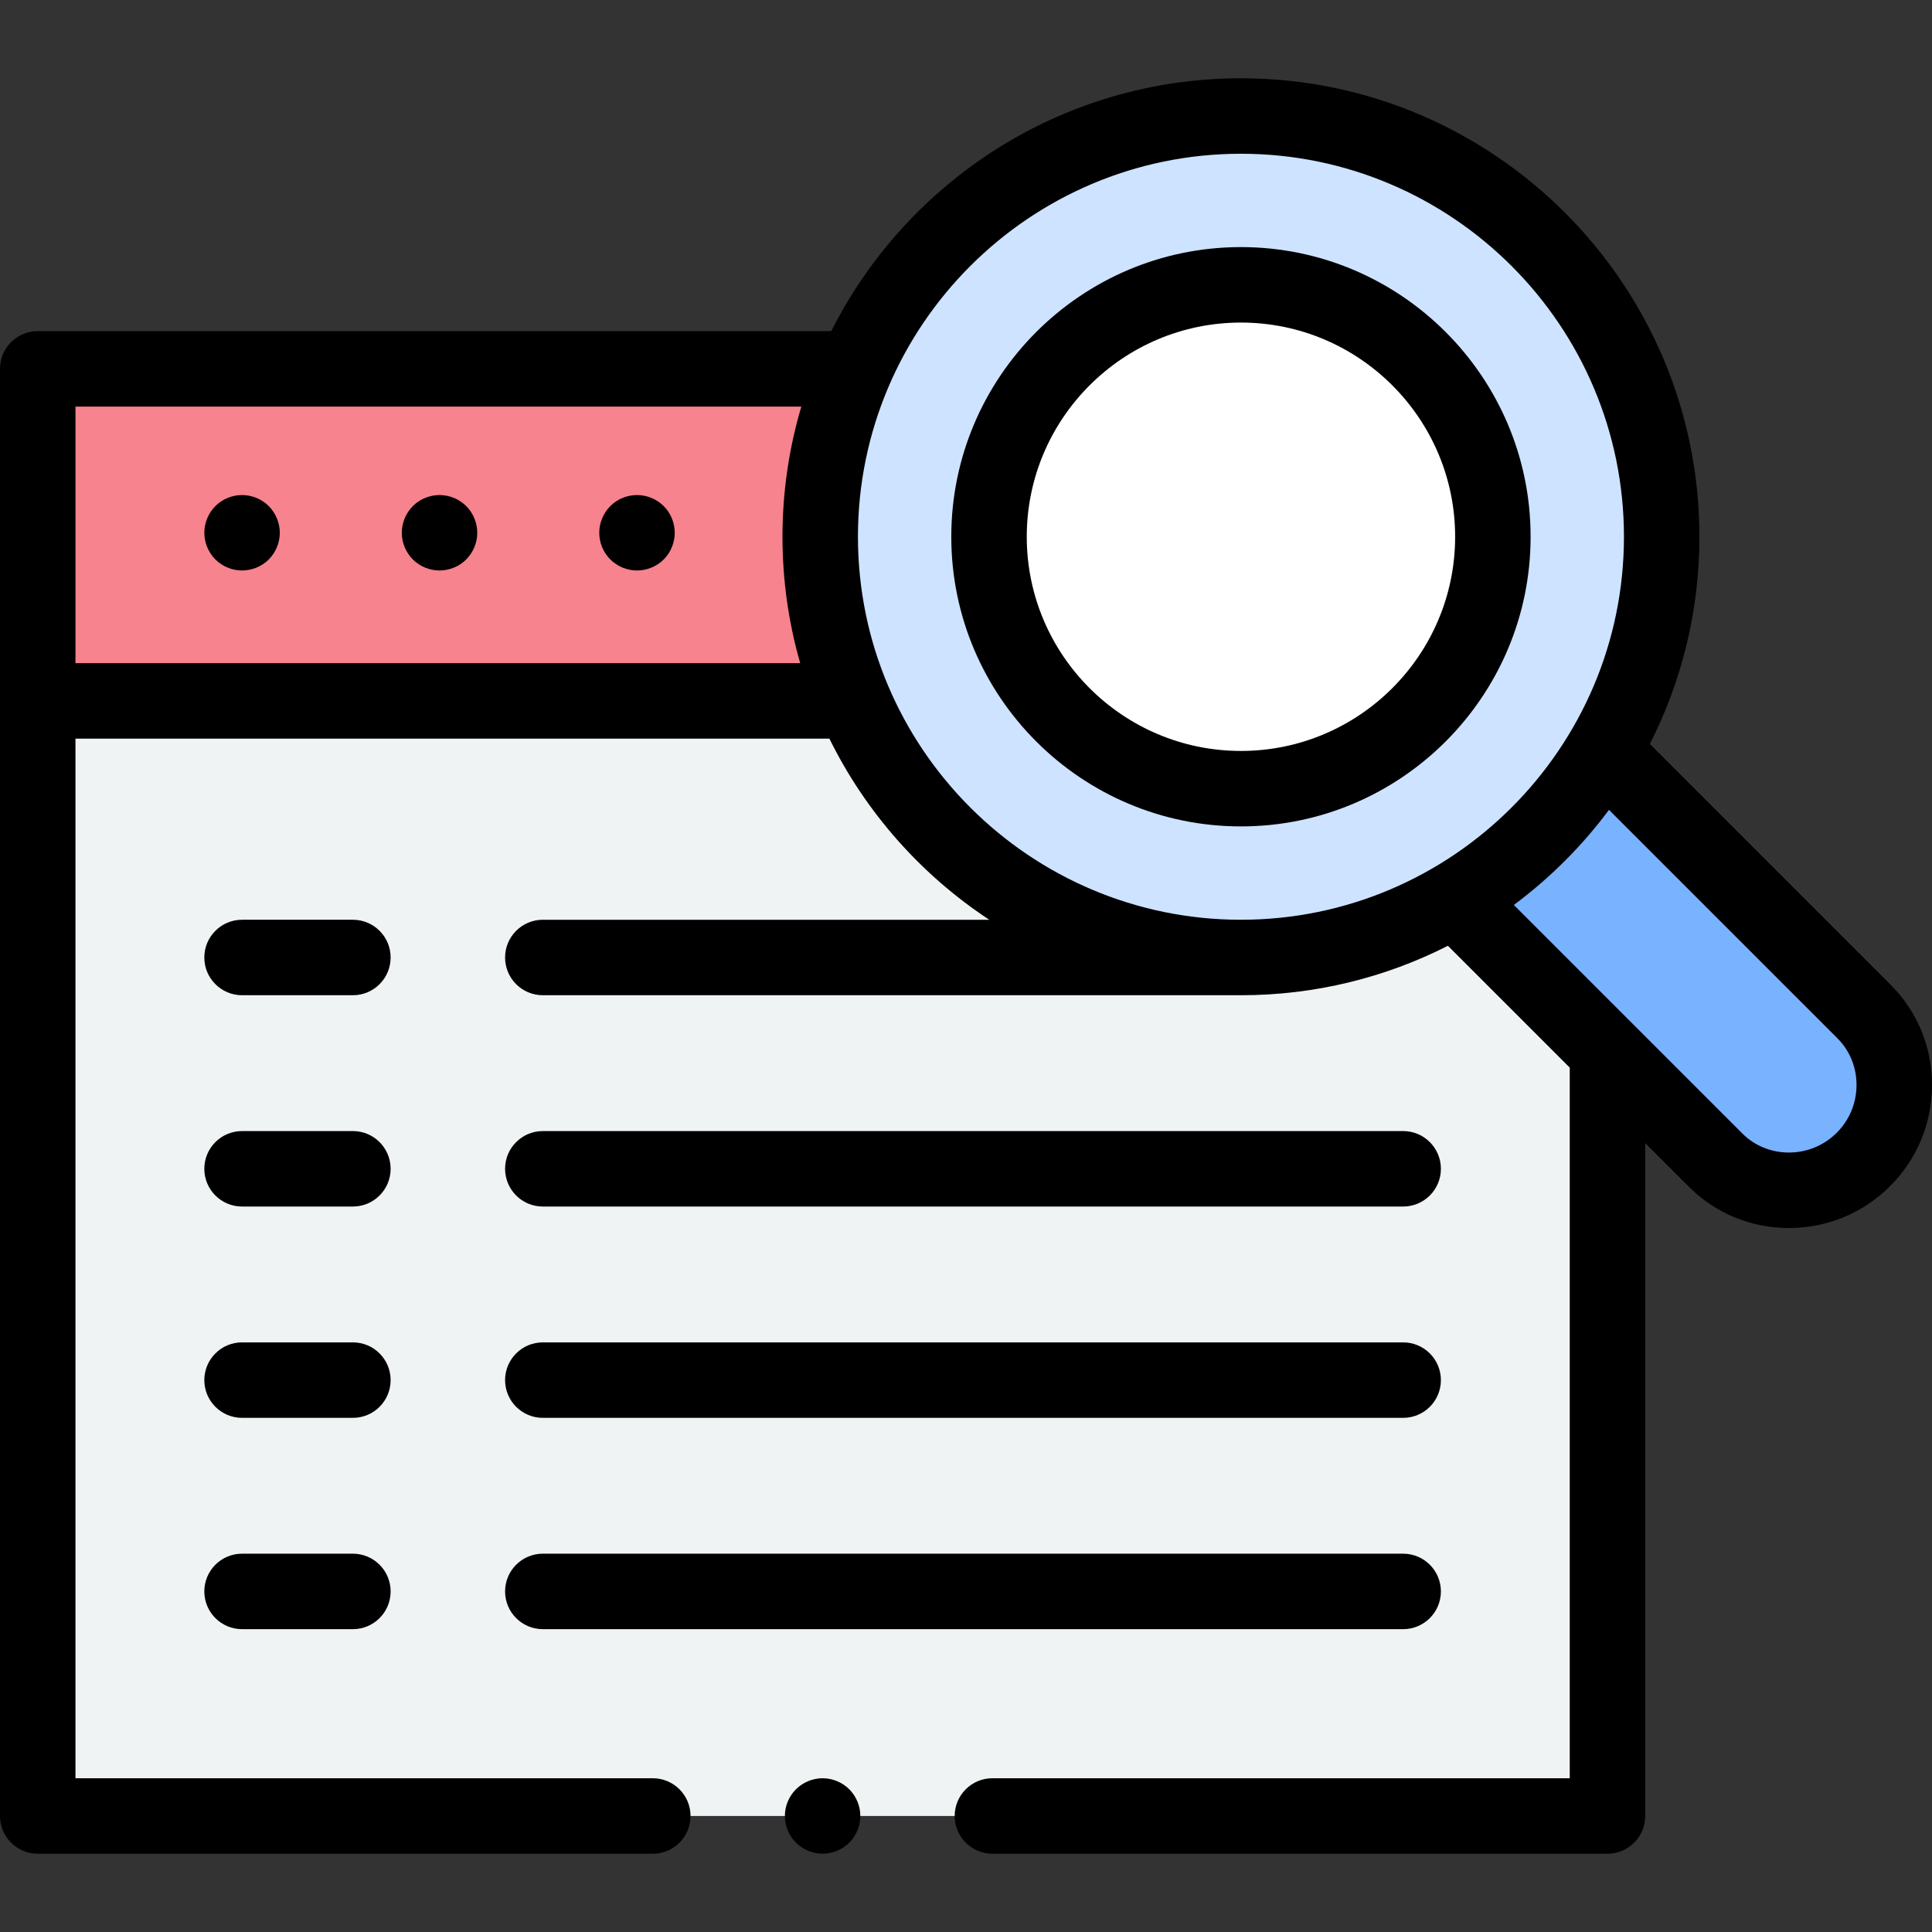 <svg id="Capa_1" enable-background="new 0 0 512.002 512.002" height="512" viewBox="0 0 512.002 512.002" width="512" xmlns="http://www.w3.org/2000/svg"><rect x="0" y="0" width="512.002" height="512.002" fill="#333333" stroke="none"/><g><g id="XMLID_140_"><g id="XMLID_1790_"><g id="XMLID_2305_"><path id="XMLID_2419_" d="m10 185.746h416v295.511h-416z" fill="#eff3f3"/></g><g id="XMLID_2296_"><path id="XMLID_2358_" d="m10 97.746h416v88h-416z" fill="#f6838d"/></g></g><g id="XMLID_135_"><g id="XMLID_1504_"><path id="XMLID_2352_" d="m425.292 199.37 68.726 68.726c10.719 10.719 10.634 28.343-.189 39.165-10.822 10.822-28.447 10.907-39.165.189l-68.726-68.726z" fill="#79b2ff"/></g><g id="XMLID_813_"><circle id="XMLID_2316_" cx="328.865" cy="142.246" fill="#cee3ff" r="111.5"/></g><g id="XMLID_139_"><circle id="XMLID_838_" cx="328.865" cy="142.246" fill="#fff" r="66.763"/></g></g><g id="XMLID_133_"><path id="XMLID_137_" d="m64.15 131.195c-2.64 0-5.21 1.06-7.07 2.92-1.86 1.87-2.93 4.44-2.93 7.08 0 2.63 1.07 5.2 2.93 7.07 1.86 1.86 4.44 2.92 7.07 2.92s5.21-1.06 7.07-2.92 2.93-4.44 2.93-7.07c0-2.64-1.07-5.21-2.93-7.08-1.86-1.86-4.44-2.92-7.07-2.92z"/><path id="XMLID_2300_" d="m116.48 131.195c-2.63 0-5.21 1.06-7.07 2.92s-2.93 4.44-2.93 7.08c0 2.63 1.07 5.21 2.93 7.07s4.44 2.92 7.07 2.92 5.21-1.06 7.07-2.92 2.93-4.44 2.93-7.07c0-2.64-1.07-5.22-2.93-7.08s-4.44-2.92-7.07-2.92z"/><path id="XMLID_2310_" d="m168.81 131.195c-2.63 0-5.21 1.06-7.07 2.92-1.86 1.87-2.93 4.44-2.93 7.08 0 2.63 1.07 5.21 2.93 7.07 1.87 1.86 4.44 2.92 7.07 2.92 2.64 0 5.21-1.06 7.08-2.92 1.86-1.86 2.92-4.44 2.92-7.07 0-2.64-1.06-5.22-2.92-7.08-1.87-1.86-4.44-2.92-7.08-2.92z"/><path id="XMLID_2317_" d="m93.52 355.746h-29.373c-5.523 0-10 4.478-10 10s4.477 10 10 10h29.373c5.523 0 10-4.478 10-10s-4.478-10-10-10z"/><path id="XMLID_2318_" d="m93.52 411.746h-29.373c-5.523 0-10 4.478-10 10s4.477 10 10 10h29.373c5.523 0 10-4.478 10-10s-4.478-10-10-10z"/><path id="XMLID_2319_" d="m93.52 299.746h-29.373c-5.523 0-10 4.478-10 10s4.477 10 10 10h29.373c5.523 0 10-4.478 10-10s-4.478-10-10-10z"/><path id="XMLID_2347_" d="m93.52 243.746h-29.373c-5.523 0-10 4.477-10 10s4.477 10 10 10h29.373c5.523 0 10-4.477 10-10s-4.478-10-10-10z"/><path id="XMLID_2349_" d="m143.853 375.746h228c5.523 0 10-4.478 10-10s-4.477-10-10-10h-228c-5.523 0-10 4.478-10 10s4.477 10 10 10z"/><path id="XMLID_2350_" d="m143.853 431.746h228c5.523 0 10-4.478 10-10s-4.477-10-10-10h-228c-5.523 0-10 4.478-10 10s4.477 10 10 10z"/><path id="XMLID_2351_" d="m143.853 319.746h228c5.523 0 10-4.478 10-10s-4.477-10-10-10h-228c-5.523 0-10 4.478-10 10s4.477 10 10 10z"/><path id="XMLID_2377_" d="m501.089 261.024-63.862-63.862c8.398-16.503 13.138-35.166 13.138-54.917 0-66.995-54.505-121.5-121.5-121.5-47.41 0-88.558 27.299-108.569 67h-210.296c-5.523 0-10 4.477-10 10v88 295.511c0 5.522 4.477 10 10 10h163c5.523 0 10-4.478 10-10s-4.477-10-10-10h-153v-275.51h199.798c9.614 19.52 24.315 36.099 42.364 48h-118.309c-5.523 0-10 4.477-10 10s4.477 10 10 10h185.012c19.724 0 38.362-4.728 54.848-13.104l32.287 32.286v188.328h-153c-5.523 0-10 4.478-10 10s4.477 10 10 10h163c5.523 0 10-4.478 10-10v-178.328l11.593 11.593c7.042 7.042 16.437 10.913 26.475 10.913.062 0 .125-.001.188-.001 10.072-.049 19.534-3.991 26.644-11.101s11.053-16.572 11.102-26.645c.048-10.108-3.827-19.577-10.913-26.663zm-289.025-85.278h-192.064v-68h192.362c-3.246 10.942-4.997 22.519-4.997 34.5 0 11.615 1.641 22.854 4.699 33.5zm116.801 68c-55.967 0-101.5-45.533-101.5-101.5s45.533-101.5 101.5-101.5 101.5 45.533 101.5 101.5-45.533 101.5-101.5 101.5zm157.893 56.444c-3.358 3.358-7.833 5.221-12.599 5.243-.029.001-.059.001-.089.001-4.696 0-9.074-1.794-12.335-5.056l-60.557-60.557c9.586-7.123 18.091-15.622 25.219-25.203l60.549 60.549c3.283 3.282 5.078 7.695 5.055 12.424-.022 4.767-1.884 9.241-5.243 12.599z"/><path id="XMLID_2398_" d="m328.865 65.482c-42.327 0-76.763 34.436-76.763 76.763s34.436 76.763 76.763 76.763 76.763-34.436 76.763-76.763-34.436-76.763-76.763-76.763zm0 133.527c-31.299 0-56.763-25.464-56.763-56.763s25.464-56.763 56.763-56.763 56.763 25.464 56.763 56.763-25.464 56.763-56.763 56.763z"/><path id="XMLID_2402_" d="m218 471.255c-2.63 0-5.21 1.07-7.07 2.93s-2.93 4.44-2.93 7.07 1.07 5.21 2.93 7.07c1.86 1.859 4.44 2.93 7.07 2.93s5.21-1.07 7.07-2.93 2.93-4.44 2.93-7.07-1.07-5.21-2.93-7.07c-1.86-1.859-4.44-2.93-7.07-2.93z"/></g></g></g></svg>